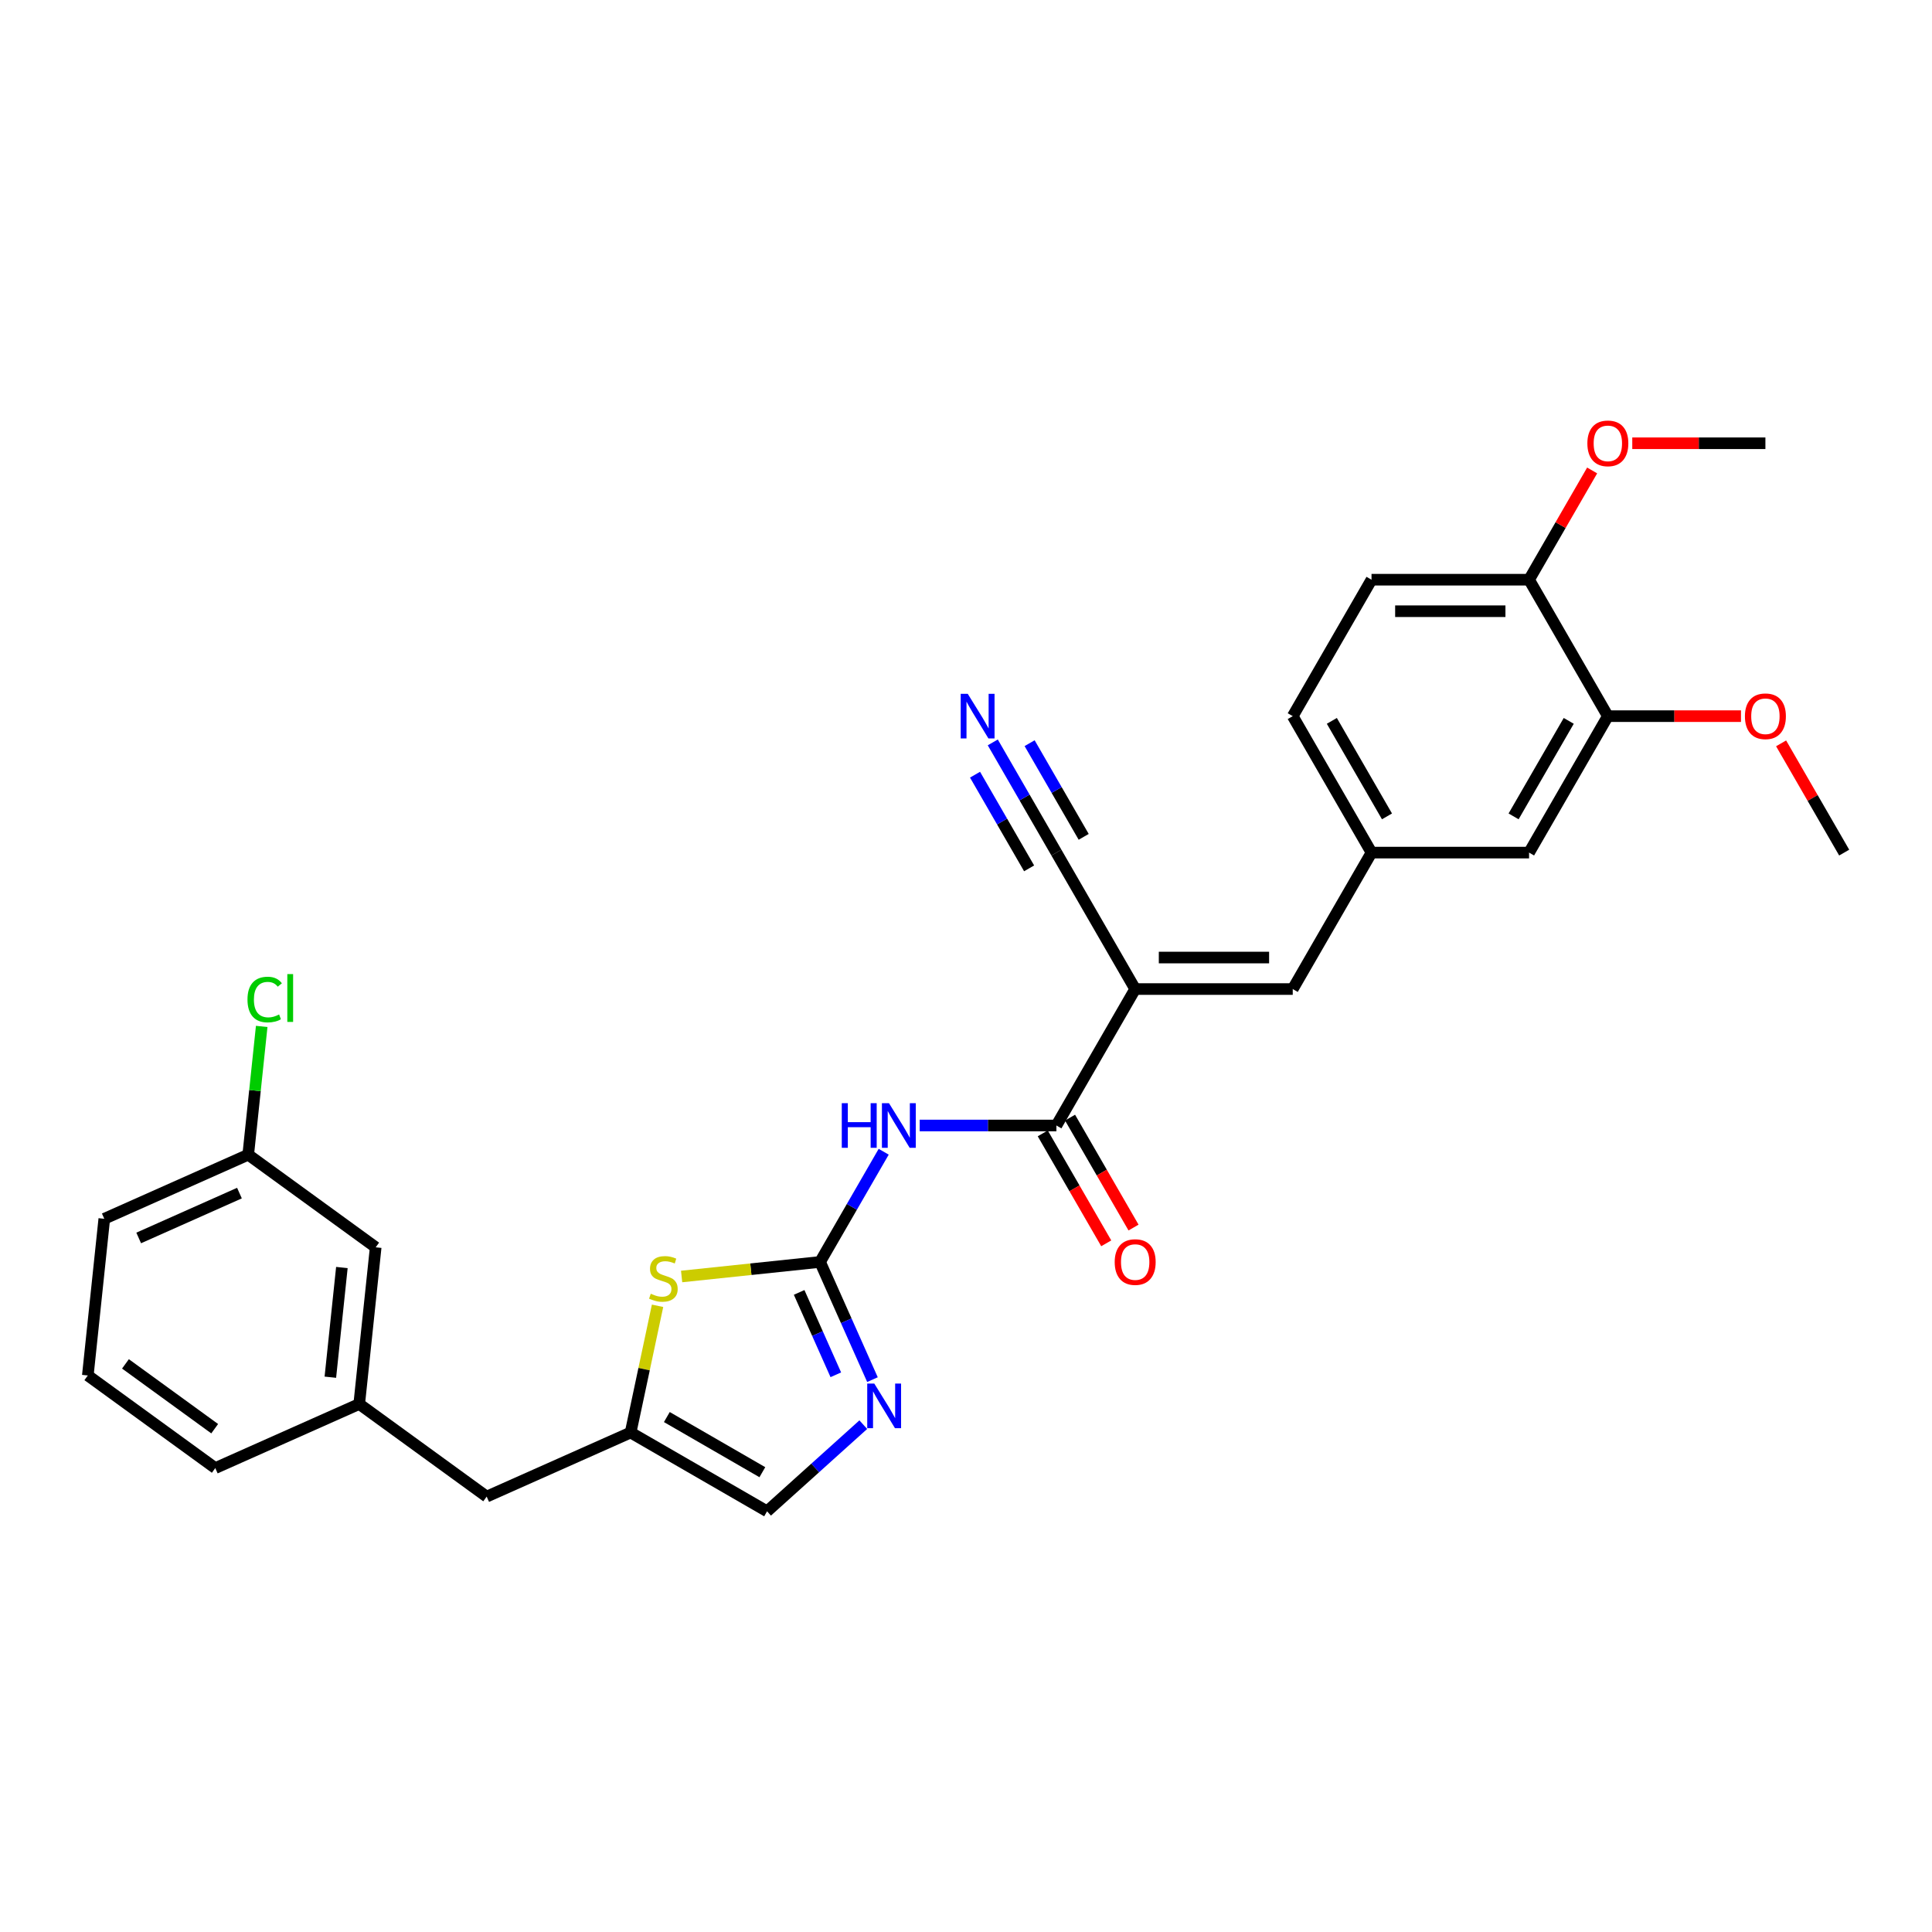 <?xml version='1.0' encoding='iso-8859-1'?>
<svg version='1.1' baseProfile='full'
              xmlns='http://www.w3.org/2000/svg'
                      xmlns:rdkit='http://www.rdkit.org/xml'
                      xmlns:xlink='http://www.w3.org/1999/xlink'
                  xml:space='preserve'
width='1000px' height='1000px' viewBox='0 0 1000 1000'>
<!-- END OF HEADER -->
<rect style='opacity:1.0;fill:#FFFFFF;stroke:none' width='1000' height='1000' x='0' y='0'> </rect>
<path class='bond-1' d='M 424.466,653.18 L 440.932,624.66' style='fill:none;fill-rule:evenodd;stroke:#000000;stroke-width:6px;stroke-linecap:butt;stroke-linejoin:miter;stroke-opacity:1' />
<path class='bond-1' d='M 440.932,624.66 L 457.397,596.141' style='fill:none;fill-rule:evenodd;stroke:#0000FF;stroke-width:6px;stroke-linecap:butt;stroke-linejoin:miter;stroke-opacity:1' />
<path class='bond-3' d='M 424.466,653.18 L 438.026,683.637' style='fill:none;fill-rule:evenodd;stroke:#000000;stroke-width:6px;stroke-linecap:butt;stroke-linejoin:miter;stroke-opacity:1' />
<path class='bond-3' d='M 438.026,683.637 L 451.587,714.094' style='fill:none;fill-rule:evenodd;stroke:#0000FF;stroke-width:6px;stroke-linecap:butt;stroke-linejoin:miter;stroke-opacity:1' />
<path class='bond-3' d='M 413.634,668.951 L 423.126,690.271' style='fill:none;fill-rule:evenodd;stroke:#000000;stroke-width:6px;stroke-linecap:butt;stroke-linejoin:miter;stroke-opacity:1' />
<path class='bond-3' d='M 423.126,690.271 L 432.619,711.59' style='fill:none;fill-rule:evenodd;stroke:#0000FF;stroke-width:6px;stroke-linecap:butt;stroke-linejoin:miter;stroke-opacity:1' />
<path class='bond-4' d='M 424.466,653.18 L 388.636,656.946' style='fill:none;fill-rule:evenodd;stroke:#000000;stroke-width:6px;stroke-linecap:butt;stroke-linejoin:miter;stroke-opacity:1' />
<path class='bond-4' d='M 388.636,656.946 L 352.806,660.712' style='fill:none;fill-rule:evenodd;stroke:#CCCC00;stroke-width:6px;stroke-linecap:butt;stroke-linejoin:miter;stroke-opacity:1' />
<path class='bond-0' d='M 587.567,511.93 L 546.792,582.555' style='fill:none;fill-rule:evenodd;stroke:#000000;stroke-width:6px;stroke-linecap:butt;stroke-linejoin:miter;stroke-opacity:1' />
<path class='bond-5' d='M 587.567,511.93 L 669.118,511.93' style='fill:none;fill-rule:evenodd;stroke:#000000;stroke-width:6px;stroke-linecap:butt;stroke-linejoin:miter;stroke-opacity:1' />
<path class='bond-5' d='M 599.8,495.62 L 656.885,495.62' style='fill:none;fill-rule:evenodd;stroke:#000000;stroke-width:6px;stroke-linecap:butt;stroke-linejoin:miter;stroke-opacity:1' />
<path class='bond-7' d='M 587.567,511.93 L 546.792,441.305' style='fill:none;fill-rule:evenodd;stroke:#000000;stroke-width:6px;stroke-linecap:butt;stroke-linejoin:miter;stroke-opacity:1' />
<path class='bond-2' d='M 476.039,582.555 L 511.415,582.555' style='fill:none;fill-rule:evenodd;stroke:#0000FF;stroke-width:6px;stroke-linecap:butt;stroke-linejoin:miter;stroke-opacity:1' />
<path class='bond-2' d='M 511.415,582.555 L 546.792,582.555' style='fill:none;fill-rule:evenodd;stroke:#000000;stroke-width:6px;stroke-linecap:butt;stroke-linejoin:miter;stroke-opacity:1' />
<path class='bond-12' d='M 539.73,586.632 L 556.158,615.086' style='fill:none;fill-rule:evenodd;stroke:#000000;stroke-width:6px;stroke-linecap:butt;stroke-linejoin:miter;stroke-opacity:1' />
<path class='bond-12' d='M 556.158,615.086 L 572.586,643.54' style='fill:none;fill-rule:evenodd;stroke:#FF0000;stroke-width:6px;stroke-linecap:butt;stroke-linejoin:miter;stroke-opacity:1' />
<path class='bond-12' d='M 553.855,578.477 L 570.283,606.931' style='fill:none;fill-rule:evenodd;stroke:#000000;stroke-width:6px;stroke-linecap:butt;stroke-linejoin:miter;stroke-opacity:1' />
<path class='bond-12' d='M 570.283,606.931 L 586.711,635.385' style='fill:none;fill-rule:evenodd;stroke:#FF0000;stroke-width:6px;stroke-linecap:butt;stroke-linejoin:miter;stroke-opacity:1' />
<path class='bond-9' d='M 446.838,737.402 L 421.935,759.825' style='fill:none;fill-rule:evenodd;stroke:#0000FF;stroke-width:6px;stroke-linecap:butt;stroke-linejoin:miter;stroke-opacity:1' />
<path class='bond-9' d='M 421.935,759.825 L 397.032,782.248' style='fill:none;fill-rule:evenodd;stroke:#000000;stroke-width:6px;stroke-linecap:butt;stroke-linejoin:miter;stroke-opacity:1' />
<path class='bond-6' d='M 340.349,675.878 L 333.378,708.675' style='fill:none;fill-rule:evenodd;stroke:#CCCC00;stroke-width:6px;stroke-linecap:butt;stroke-linejoin:miter;stroke-opacity:1' />
<path class='bond-6' d='M 333.378,708.675 L 326.407,741.473' style='fill:none;fill-rule:evenodd;stroke:#000000;stroke-width:6px;stroke-linecap:butt;stroke-linejoin:miter;stroke-opacity:1' />
<path class='bond-11' d='M 669.118,511.93 L 709.893,441.305' style='fill:none;fill-rule:evenodd;stroke:#000000;stroke-width:6px;stroke-linecap:butt;stroke-linejoin:miter;stroke-opacity:1' />
<path class='bond-15' d='M 326.407,741.473 L 251.907,774.642' style='fill:none;fill-rule:evenodd;stroke:#000000;stroke-width:6px;stroke-linecap:butt;stroke-linejoin:miter;stroke-opacity:1' />
<path class='bond-29' d='M 326.407,741.473 L 397.032,782.248' style='fill:none;fill-rule:evenodd;stroke:#000000;stroke-width:6px;stroke-linecap:butt;stroke-linejoin:miter;stroke-opacity:1' />
<path class='bond-29' d='M 345.156,733.464 L 394.593,762.007' style='fill:none;fill-rule:evenodd;stroke:#000000;stroke-width:6px;stroke-linecap:butt;stroke-linejoin:miter;stroke-opacity:1' />
<path class='bond-8' d='M 546.792,441.305 L 530.326,412.786' style='fill:none;fill-rule:evenodd;stroke:#000000;stroke-width:6px;stroke-linecap:butt;stroke-linejoin:miter;stroke-opacity:1' />
<path class='bond-8' d='M 530.326,412.786 L 513.861,384.266' style='fill:none;fill-rule:evenodd;stroke:#0000FF;stroke-width:6px;stroke-linecap:butt;stroke-linejoin:miter;stroke-opacity:1' />
<path class='bond-8' d='M 560.917,433.15 L 546.921,408.908' style='fill:none;fill-rule:evenodd;stroke:#000000;stroke-width:6px;stroke-linecap:butt;stroke-linejoin:miter;stroke-opacity:1' />
<path class='bond-8' d='M 546.921,408.908 L 532.926,384.667' style='fill:none;fill-rule:evenodd;stroke:#0000FF;stroke-width:6px;stroke-linecap:butt;stroke-linejoin:miter;stroke-opacity:1' />
<path class='bond-8' d='M 532.667,449.46 L 518.671,425.219' style='fill:none;fill-rule:evenodd;stroke:#000000;stroke-width:6px;stroke-linecap:butt;stroke-linejoin:miter;stroke-opacity:1' />
<path class='bond-8' d='M 518.671,425.219 L 504.676,400.977' style='fill:none;fill-rule:evenodd;stroke:#0000FF;stroke-width:6px;stroke-linecap:butt;stroke-linejoin:miter;stroke-opacity:1' />
<path class='bond-10' d='M 832.219,370.68 L 791.444,441.305' style='fill:none;fill-rule:evenodd;stroke:#000000;stroke-width:6px;stroke-linecap:butt;stroke-linejoin:miter;stroke-opacity:1' />
<path class='bond-10' d='M 811.978,373.119 L 783.435,422.556' style='fill:none;fill-rule:evenodd;stroke:#000000;stroke-width:6px;stroke-linecap:butt;stroke-linejoin:miter;stroke-opacity:1' />
<path class='bond-21' d='M 832.219,370.68 L 866.675,370.68' style='fill:none;fill-rule:evenodd;stroke:#000000;stroke-width:6px;stroke-linecap:butt;stroke-linejoin:miter;stroke-opacity:1' />
<path class='bond-21' d='M 866.675,370.68 L 901.13,370.68' style='fill:none;fill-rule:evenodd;stroke:#FF0000;stroke-width:6px;stroke-linecap:butt;stroke-linejoin:miter;stroke-opacity:1' />
<path class='bond-31' d='M 832.219,370.68 L 791.444,300.055' style='fill:none;fill-rule:evenodd;stroke:#000000;stroke-width:6px;stroke-linecap:butt;stroke-linejoin:miter;stroke-opacity:1' />
<path class='bond-13' d='M 709.893,441.305 L 791.444,441.305' style='fill:none;fill-rule:evenodd;stroke:#000000;stroke-width:6px;stroke-linecap:butt;stroke-linejoin:miter;stroke-opacity:1' />
<path class='bond-19' d='M 709.893,441.305 L 669.118,370.68' style='fill:none;fill-rule:evenodd;stroke:#000000;stroke-width:6px;stroke-linecap:butt;stroke-linejoin:miter;stroke-opacity:1' />
<path class='bond-19' d='M 717.902,422.556 L 689.359,373.119' style='fill:none;fill-rule:evenodd;stroke:#000000;stroke-width:6px;stroke-linecap:butt;stroke-linejoin:miter;stroke-opacity:1' />
<path class='bond-14' d='M 791.444,300.055 L 709.893,300.055' style='fill:none;fill-rule:evenodd;stroke:#000000;stroke-width:6px;stroke-linecap:butt;stroke-linejoin:miter;stroke-opacity:1' />
<path class='bond-14' d='M 779.212,316.365 L 722.126,316.365' style='fill:none;fill-rule:evenodd;stroke:#000000;stroke-width:6px;stroke-linecap:butt;stroke-linejoin:miter;stroke-opacity:1' />
<path class='bond-23' d='M 791.444,300.055 L 807.768,271.78' style='fill:none;fill-rule:evenodd;stroke:#000000;stroke-width:6px;stroke-linecap:butt;stroke-linejoin:miter;stroke-opacity:1' />
<path class='bond-23' d='M 807.768,271.78 L 824.093,243.506' style='fill:none;fill-rule:evenodd;stroke:#FF0000;stroke-width:6px;stroke-linecap:butt;stroke-linejoin:miter;stroke-opacity:1' />
<path class='bond-16' d='M 251.907,774.642 L 185.931,726.708' style='fill:none;fill-rule:evenodd;stroke:#000000;stroke-width:6px;stroke-linecap:butt;stroke-linejoin:miter;stroke-opacity:1' />
<path class='bond-18' d='M 185.931,726.708 L 194.455,645.604' style='fill:none;fill-rule:evenodd;stroke:#000000;stroke-width:6px;stroke-linecap:butt;stroke-linejoin:miter;stroke-opacity:1' />
<path class='bond-18' d='M 170.989,712.838 L 176.956,656.065' style='fill:none;fill-rule:evenodd;stroke:#000000;stroke-width:6px;stroke-linecap:butt;stroke-linejoin:miter;stroke-opacity:1' />
<path class='bond-25' d='M 185.931,726.708 L 111.43,759.878' style='fill:none;fill-rule:evenodd;stroke:#000000;stroke-width:6px;stroke-linecap:butt;stroke-linejoin:miter;stroke-opacity:1' />
<path class='bond-17' d='M 709.893,300.055 L 669.118,370.68' style='fill:none;fill-rule:evenodd;stroke:#000000;stroke-width:6px;stroke-linecap:butt;stroke-linejoin:miter;stroke-opacity:1' />
<path class='bond-20' d='M 194.455,645.604 L 128.479,597.67' style='fill:none;fill-rule:evenodd;stroke:#000000;stroke-width:6px;stroke-linecap:butt;stroke-linejoin:miter;stroke-opacity:1' />
<path class='bond-22' d='M 128.479,597.67 L 131.968,564.474' style='fill:none;fill-rule:evenodd;stroke:#000000;stroke-width:6px;stroke-linecap:butt;stroke-linejoin:miter;stroke-opacity:1' />
<path class='bond-22' d='M 131.968,564.474 L 135.457,531.278' style='fill:none;fill-rule:evenodd;stroke:#00CC00;stroke-width:6px;stroke-linecap:butt;stroke-linejoin:miter;stroke-opacity:1' />
<path class='bond-30' d='M 128.479,597.67 L 53.979,630.84' style='fill:none;fill-rule:evenodd;stroke:#000000;stroke-width:6px;stroke-linecap:butt;stroke-linejoin:miter;stroke-opacity:1' />
<path class='bond-30' d='M 123.938,617.545 L 71.788,640.764' style='fill:none;fill-rule:evenodd;stroke:#000000;stroke-width:6px;stroke-linecap:butt;stroke-linejoin:miter;stroke-opacity:1' />
<path class='bond-27' d='M 921.897,384.756 L 938.221,413.03' style='fill:none;fill-rule:evenodd;stroke:#FF0000;stroke-width:6px;stroke-linecap:butt;stroke-linejoin:miter;stroke-opacity:1' />
<path class='bond-27' d='M 938.221,413.03 L 954.545,441.305' style='fill:none;fill-rule:evenodd;stroke:#000000;stroke-width:6px;stroke-linecap:butt;stroke-linejoin:miter;stroke-opacity:1' />
<path class='bond-28' d='M 844.86,229.43 L 879.315,229.43' style='fill:none;fill-rule:evenodd;stroke:#FF0000;stroke-width:6px;stroke-linecap:butt;stroke-linejoin:miter;stroke-opacity:1' />
<path class='bond-28' d='M 879.315,229.43 L 913.77,229.43' style='fill:none;fill-rule:evenodd;stroke:#000000;stroke-width:6px;stroke-linecap:butt;stroke-linejoin:miter;stroke-opacity:1' />
<path class='bond-24' d='M 45.455,711.943 L 111.43,759.878' style='fill:none;fill-rule:evenodd;stroke:#000000;stroke-width:6px;stroke-linecap:butt;stroke-linejoin:miter;stroke-opacity:1' />
<path class='bond-24' d='M 64.938,705.938 L 111.121,739.492' style='fill:none;fill-rule:evenodd;stroke:#000000;stroke-width:6px;stroke-linecap:butt;stroke-linejoin:miter;stroke-opacity:1' />
<path class='bond-26' d='M 45.455,711.943 L 53.979,630.84' style='fill:none;fill-rule:evenodd;stroke:#000000;stroke-width:6px;stroke-linecap:butt;stroke-linejoin:miter;stroke-opacity:1' />
<path  class='atom-2' d='M 435.704 571.007
L 438.835 571.007
L 438.835 580.826
L 450.644 580.826
L 450.644 571.007
L 453.775 571.007
L 453.775 594.102
L 450.644 594.102
L 450.644 583.436
L 438.835 583.436
L 438.835 594.102
L 435.704 594.102
L 435.704 571.007
' fill='#0000FF'/>
<path  class='atom-2' d='M 460.136 571.007
L 467.704 583.24
Q 468.455 584.447, 469.661 586.632
Q 470.868 588.818, 470.934 588.948
L 470.934 571.007
L 474 571.007
L 474 594.102
L 470.836 594.102
L 462.713 580.728
Q 461.767 579.162, 460.756 577.368
Q 459.778 575.574, 459.484 575.02
L 459.484 594.102
L 456.483 594.102
L 456.483 571.007
L 460.136 571.007
' fill='#0000FF'/>
<path  class='atom-4' d='M 452.531 716.132
L 460.099 728.365
Q 460.849 729.572, 462.056 731.758
Q 463.263 733.943, 463.328 734.074
L 463.328 716.132
L 466.394 716.132
L 466.394 739.228
L 463.23 739.228
L 455.108 725.853
Q 454.162 724.287, 453.15 722.493
Q 452.172 720.699, 451.878 720.145
L 451.878 739.228
L 448.877 739.228
L 448.877 716.132
L 452.531 716.132
' fill='#0000FF'/>
<path  class='atom-5' d='M 336.838 669.631
Q 337.099 669.729, 338.176 670.185
Q 339.252 670.642, 340.426 670.936
Q 341.633 671.197, 342.808 671.197
Q 344.993 671.197, 346.265 670.153
Q 347.538 669.076, 347.538 667.217
Q 347.538 665.945, 346.885 665.162
Q 346.265 664.379, 345.287 663.955
Q 344.308 663.531, 342.677 663.042
Q 340.622 662.422, 339.382 661.835
Q 338.176 661.247, 337.295 660.008
Q 336.447 658.768, 336.447 656.681
Q 336.447 653.777, 338.404 651.983
Q 340.394 650.189, 344.308 650.189
Q 346.983 650.189, 350.017 651.461
L 349.266 653.973
Q 346.494 652.831, 344.406 652.831
Q 342.155 652.831, 340.916 653.777
Q 339.676 654.691, 339.709 656.289
Q 339.709 657.529, 340.328 658.279
Q 340.981 659.029, 341.894 659.453
Q 342.84 659.877, 344.406 660.367
Q 346.494 661.019, 347.733 661.671
Q 348.973 662.324, 349.854 663.661
Q 350.767 664.966, 350.767 667.217
Q 350.767 670.414, 348.614 672.143
Q 346.494 673.839, 342.938 673.839
Q 340.883 673.839, 339.317 673.382
Q 337.784 672.958, 335.957 672.208
L 336.838 669.631
' fill='#CCCC00'/>
<path  class='atom-9' d='M 500.912 359.132
L 508.48 371.365
Q 509.23 372.572, 510.437 374.757
Q 511.644 376.943, 511.709 377.073
L 511.709 359.132
L 514.775 359.132
L 514.775 382.227
L 511.611 382.227
L 503.489 368.853
Q 502.543 367.287, 501.531 365.493
Q 500.553 363.699, 500.259 363.145
L 500.259 382.227
L 497.258 382.227
L 497.258 359.132
L 500.912 359.132
' fill='#0000FF'/>
<path  class='atom-13' d='M 576.966 653.245
Q 576.966 647.7, 579.706 644.601
Q 582.446 641.502, 587.567 641.502
Q 592.689 641.502, 595.429 644.601
Q 598.169 647.7, 598.169 653.245
Q 598.169 658.856, 595.396 662.052
Q 592.624 665.217, 587.567 665.217
Q 582.479 665.217, 579.706 662.052
Q 576.966 658.888, 576.966 653.245
M 587.567 662.607
Q 591.09 662.607, 592.982 660.258
Q 594.907 657.877, 594.907 653.245
Q 594.907 648.711, 592.982 646.427
Q 591.09 644.111, 587.567 644.111
Q 584.044 644.111, 582.12 646.395
Q 580.228 648.678, 580.228 653.245
Q 580.228 657.91, 582.12 660.258
Q 584.044 662.607, 587.567 662.607
' fill='#FF0000'/>
<path  class='atom-22' d='M 903.169 370.745
Q 903.169 365.2, 905.909 362.101
Q 908.649 359.002, 913.77 359.002
Q 918.891 359.002, 921.632 362.101
Q 924.372 365.2, 924.372 370.745
Q 924.372 376.356, 921.599 379.553
Q 918.826 382.717, 913.77 382.717
Q 908.681 382.717, 905.909 379.553
Q 903.169 376.388, 903.169 370.745
M 913.77 380.107
Q 917.293 380.107, 919.185 377.759
Q 921.11 375.377, 921.11 370.745
Q 921.11 366.211, 919.185 363.928
Q 917.293 361.611, 913.77 361.611
Q 910.247 361.611, 908.323 363.895
Q 906.431 366.178, 906.431 370.745
Q 906.431 375.41, 908.323 377.759
Q 910.247 380.107, 913.77 380.107
' fill='#FF0000'/>
<path  class='atom-23' d='M 128.098 517.365
Q 128.098 511.624, 130.773 508.623
Q 133.481 505.589, 138.602 505.589
Q 143.364 505.589, 145.909 508.949
L 143.756 510.711
Q 141.897 508.264, 138.602 508.264
Q 135.112 508.264, 133.252 510.613
Q 131.425 512.929, 131.425 517.365
Q 131.425 521.932, 133.317 524.281
Q 135.242 526.629, 138.961 526.629
Q 141.505 526.629, 144.474 525.096
L 145.387 527.543
Q 144.18 528.326, 142.353 528.782
Q 140.527 529.239, 138.504 529.239
Q 133.481 529.239, 130.773 526.173
Q 128.098 523.106, 128.098 517.365
' fill='#00CC00'/>
<path  class='atom-23' d='M 148.714 504.187
L 151.715 504.187
L 151.715 528.945
L 148.714 528.945
L 148.714 504.187
' fill='#00CC00'/>
<path  class='atom-24' d='M 821.618 229.495
Q 821.618 223.95, 824.358 220.851
Q 827.098 217.752, 832.219 217.752
Q 837.341 217.752, 840.081 220.851
Q 842.821 223.95, 842.821 229.495
Q 842.821 235.106, 840.048 238.303
Q 837.276 241.467, 832.219 241.467
Q 827.131 241.467, 824.358 238.303
Q 821.618 235.139, 821.618 229.495
M 832.219 238.857
Q 835.742 238.857, 837.634 236.509
Q 839.559 234.127, 839.559 229.495
Q 839.559 224.961, 837.634 222.678
Q 835.742 220.362, 832.219 220.362
Q 828.696 220.362, 826.772 222.645
Q 824.88 224.928, 824.88 229.495
Q 824.88 234.16, 826.772 236.509
Q 828.696 238.857, 832.219 238.857
' fill='#FF0000'/>
</svg>
